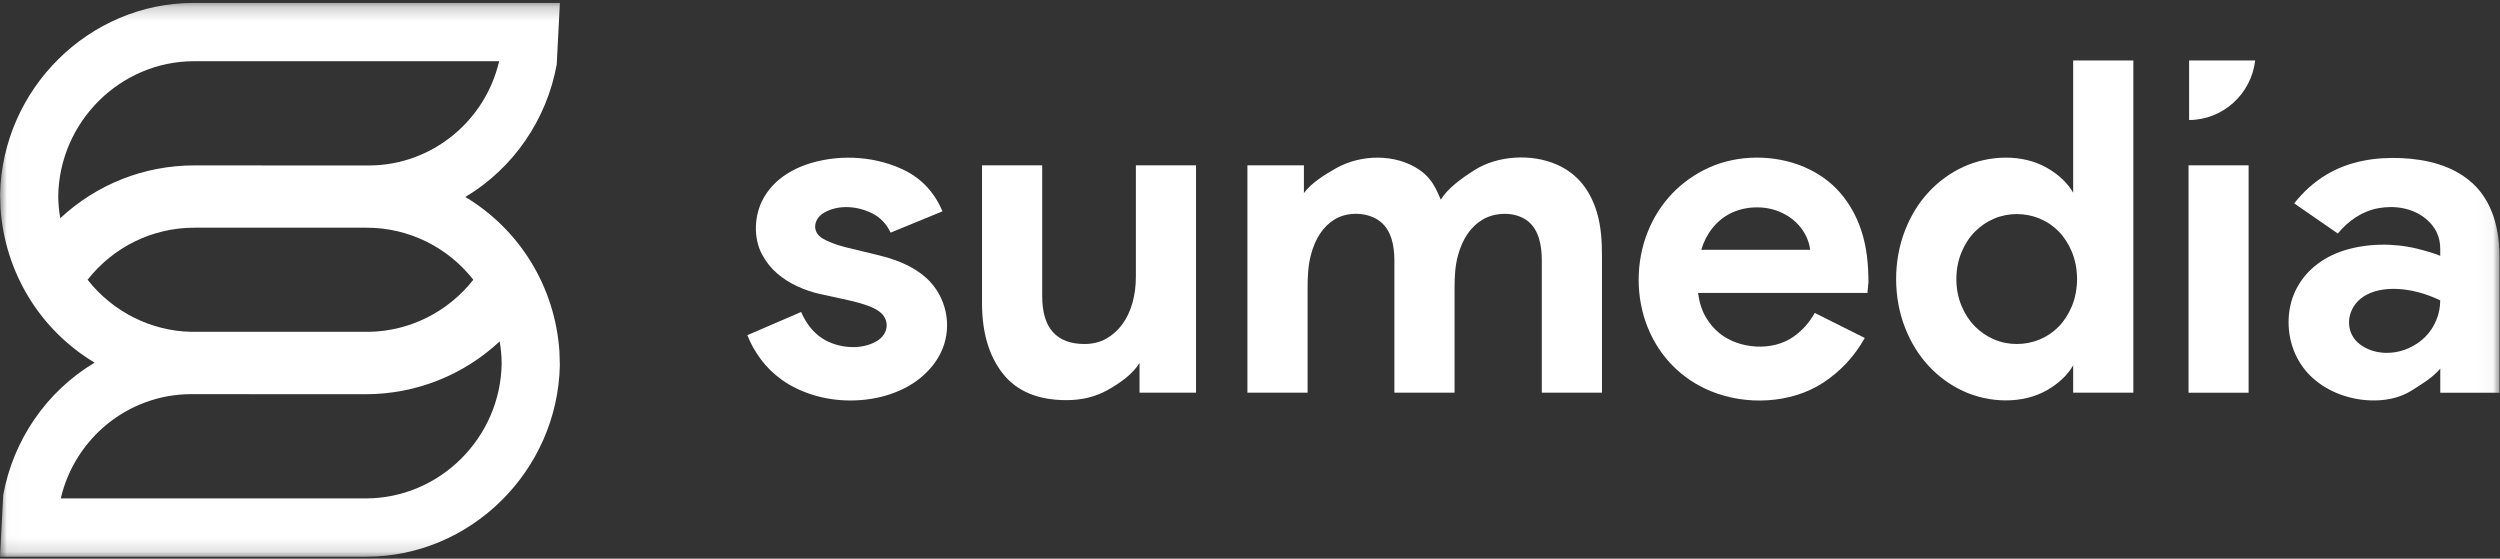 <?xml version="1.0" encoding="UTF-8"?>
<svg version="1.1" viewBox="0 0 179 40" xmlns="http://www.w3.org/2000/svg" xmlns:xlink="http://www.w3.org/1999/xlink">
    <rect x="0" y="0" width="179" height="40" fill="#333333" stroke="none"/>
    <defs>
        <polygon id="b" points="0.021 39.86 178.96 39.86 178.96 0.209 0.021 0.209"/>
    </defs>
    <g fill="none" fill-rule="evenodd">
        <g transform="translate(-1686 -42)">
            <g transform="translate(1686 42)">
                <g fill="#fff">
                    <path d="m156.74 8.593c2.438-0.011 4.451-1.873 4.731-4.263h-4.731v4.263"/>
                    <path
                        d="m62.947 18.284l-2.467-0.598c-0.657-0.177-1.178-0.376-1.561-0.598-0.838-0.483-0.663-1.447 0.114-1.877 1.044-0.576 2.344-0.457 3.387 0.05 0.592 0.288 1.042 0.754 1.349 1.396l3.716-1.528c-0.57-1.329-1.459-2.297-2.663-2.908-2.02-1.019-4.531-1.192-6.692-0.565-0.801 0.233-1.496 0.565-2.088 0.997-0.591 0.432-1.057 0.958-1.398 1.578-0.642 1.173-0.72 2.796-0.082 3.987 0.284 0.531 0.646 0.986 1.085 1.362 0.439 0.377 0.926 0.686 1.464 0.93 0.537 0.244 1.057 0.421 1.562 0.531l2.269 0.498c0.942 0.222 1.606 0.47 1.99 0.747 0.811 0.587 0.698 1.602-0.115 2.11-1.149 0.719-2.864 0.538-3.962-0.182-0.625-0.409-1.123-1.035-1.496-1.877l-3.847 1.662c0.219 0.576 0.537 1.146 0.954 1.711 0.416 0.565 0.926 1.063 1.529 1.495 0.603 0.432 1.315 0.781 2.137 1.047 1.768 0.572 3.863 0.566 5.623-0.033 0.843-0.288 1.567-0.682 2.17-1.18 0.602-0.498 1.069-1.068 1.398-1.71 0.86-1.683 0.557-3.752-0.707-5.134-0.801-0.875-2.022-1.511-3.667-1.91"/>
                    <path
                        d="m81.329 19.812c0 0.665-0.082 1.291-0.247 1.877-0.164 0.587-0.406 1.097-0.724 1.529-0.318 0.432-0.702 0.776-1.151 1.03-0.45 0.255-0.97 0.382-1.562 0.382-0.986 0-1.738-0.282-2.252-0.847-0.516-0.565-0.772-1.433-0.772-2.608v-9.337h-4.308v9.868c0 2.105 0.498 3.788 1.496 5.05 0.997 1.263 2.516 1.894 4.554 1.894 1.095 0 2.072-0.238 2.927-0.715 0.854-0.476 1.796-1.124 2.301-1.944v2.126h4.045v-16.28h-4.307v7.974"/>
                    <path
                        d="m113.27 13.134c-0.471-0.576-1.069-1.024-1.792-1.346-1.803-0.798-4.246-0.667-5.919 0.399-0.921 0.587-1.897 1.29-2.401 2.109-0.351-0.841-0.679-1.55-1.512-2.126-1.705-1.178-4.197-1.129-5.968-0.133-0.815 0.458-1.786 1.055-2.318 1.789v-1.989h-4.045v16.28h4.308v-7.424c0-0.812 0.027-1.618 0.23-2.411 0.153-0.598 0.373-1.113 0.658-1.545 0.284-0.432 0.636-0.775 1.052-1.03 0.925-0.566 2.364-0.535 3.24 0.137 0.842 0.646 1.035 1.798 1.035 2.804v9.469h4.308v-7.424c0-0.814 0.029-1.619 0.247-2.411 0.164-0.598 0.395-1.113 0.691-1.545 0.296-0.432 0.662-0.775 1.101-1.03 0.918-0.533 2.314-0.56 3.183 0.106 0.847 0.649 1.025 1.827 1.025 2.834v9.469h4.308v-9.688c0-1.089-0.048-2.167-0.362-3.22-0.241-0.808-0.598-1.5-1.069-2.076"/>
                    <path
                        d="m121.81 17.885c0.336-1.124 1.05-2.088 2.101-2.612 1.048-0.523 2.425-0.569 3.505-0.112 0.472 0.199 0.866 0.454 1.184 0.764 0.318 0.311 0.559 0.643 0.723 0.997 0.164 0.354 0.258 0.676 0.28 0.963h-7.794zm9.898-4.136c-0.679-0.765-1.524-1.362-2.532-1.794-2.105-0.901-4.736-0.902-6.823 0.05-1.019 0.465-1.902 1.091-2.647 1.877-0.746 0.786-1.327 1.705-1.743 2.758-0.847 2.138-0.851 4.677 0.017 6.811 0.427 1.052 1.024 1.966 1.792 2.741 0.767 0.776 1.671 1.379 2.713 1.811 2.493 1.035 5.727 0.91 8.023-0.582 1.261-0.819 2.264-1.893 3.01-3.223l-3.585-1.794c-0.373 0.687-0.882 1.257-1.529 1.711-1.498 1.052-3.848 0.887-5.261-0.232-0.406-0.321-0.746-0.72-1.02-1.196-0.274-0.475-0.455-1.046-0.542-1.711h12.133c0-0.133 0.011-0.254 0.032-0.365 0-0.111 0.011-0.233 0.034-0.366 0-1.29-0.113-2.558-0.527-3.787-0.351-1.041-0.866-1.944-1.545-2.708z"/>
                    <mask id="a" fill="white">
                        <use xlink:href="#b"/>
                    </mask>
                    <polygon points="156.7 28.118 161 28.118 161 11.838 156.7 11.838" mask="url(#a)"/>
                    <path
                        d="m174.44 22.919c-0.186 0.454-0.449 0.853-0.788 1.196-0.34 0.344-0.752 0.62-1.233 0.831-1.097 0.478-2.455 0.446-3.437-0.283-1.119-0.831-1.002-2.431 0.033-3.273 1.099-0.892 2.861-0.808 4.144-0.465 0.537 0.144 1.057 0.338 1.561 0.582 0 0.487-0.093 0.958-0.279 1.411m2.549-9.834c-1.374-1.238-3.245-1.679-5.038-1.762-1.871-0.087-3.765 0.213-5.395 1.192-0.883 0.53-1.653 1.236-2.293 2.048l3.124 2.16c0.747-0.915 1.739-1.602 2.905-1.816 1.177-0.215 2.467-0.013 3.409 0.769 0.679 0.565 1.019 1.279 1.019 2.143v0.498c-0.438-0.177-0.997-0.349-1.676-0.515-1.656-0.405-3.586-0.383-5.212 0.133-0.8 0.255-1.496 0.626-2.088 1.113-0.591 0.488-1.051 1.069-1.38 1.744-0.673 1.383-0.66 3.139-0.033 4.535 0.306 0.687 0.734 1.274 1.282 1.761 0.547 0.488 1.19 0.87 1.924 1.147 1.562 0.589 3.633 0.66 5.097-0.25 0.711-0.443 1.584-0.974 2.088-1.594v1.728h4.242v-4.848c0-1.639 0.007-3.279 0-4.918-0.008-1.942-0.492-3.934-1.973-5.268"
                        mask="url(#a)"/>
                    <path
                        d="m148.34 21.939c-0.241 0.576-0.559 1.063-0.953 1.462-0.395 0.399-0.85 0.703-1.365 0.914-1.033 0.422-2.229 0.426-3.256-0.017-0.515-0.221-0.969-0.531-1.365-0.931-0.394-0.398-0.712-0.885-0.953-1.461-0.498-1.189-0.498-2.664 0-3.854 0.24-0.576 0.559-1.064 0.953-1.462 0.396-0.399 0.85-0.709 1.365-0.93 1.028-0.443 2.222-0.438 3.256-0.017 0.515 0.211 0.97 0.515 1.365 0.913 0.394 0.399 0.712 0.886 0.953 1.462 0.503 1.2 0.504 2.721 0 3.921zm0.099-10.466v2.326c-0.395-0.687-1.008-1.274-1.841-1.761-1.785-1.043-4.203-0.932-6.035-0.084-0.932 0.432-1.754 1.03-2.466 1.794-0.713 0.765-1.278 1.678-1.694 2.741-0.854 2.18-0.854 4.798 0 6.977 0.416 1.063 0.981 1.976 1.694 2.74 0.712 0.765 1.534 1.362 2.466 1.795 1.831 0.848 4.25 0.959 6.035-0.083 0.833-0.487 1.446-1.074 1.841-1.761v1.96h4.308v-23.789h-4.308v7.143z"
                        mask="url(#a)"/>
                    <path
                        d="m26.189 35.687h-21.838c1.002-4.305 4.825-7.445 9.299-7.466l12.54 0.004c3.583 0 6.991-1.361 9.587-3.782 0.089 0.515 0.136 1.037 0.143 1.565-0.068 5.326-4.432 9.678-9.73 9.678m-19.919-15.657c1.841-2.345 4.645-3.726 7.629-3.726h12.362c2.984 0 5.787 1.381 7.628 3.726-1.802 2.296-4.543 3.678-7.456 3.73h-12.714c-2.901-0.049-5.643-1.431-7.449-3.73m-2.102-5.969c0.069-5.325 4.434-9.678 9.731-9.678h21.839c-1.002 4.304-4.824 7.444-9.299 7.466l-12.539-0.005c-3.584 0-6.992 1.361-9.588 3.782-0.089-0.515-0.137-1.037-0.144-1.565m29.149 0.043c3.446-2.057 5.831-5.55 6.543-9.487l0.227-4.407h-26.224c-7.485 0-13.702 6.149-13.858 13.714l0.03 0.976c0.311 4.612 2.82 8.713 6.736 11.066-3.447 2.058-5.831 5.551-6.543 9.49l-0.227 4.405h26.224c7.485 0 13.702-6.15 13.859-13.716l-0.03-0.976c-0.31-4.611-2.821-8.712-6.736-11.065"
                        mask="url(#a)"/>
                </g>
            </g>
        </g>
    </g>
</svg>
